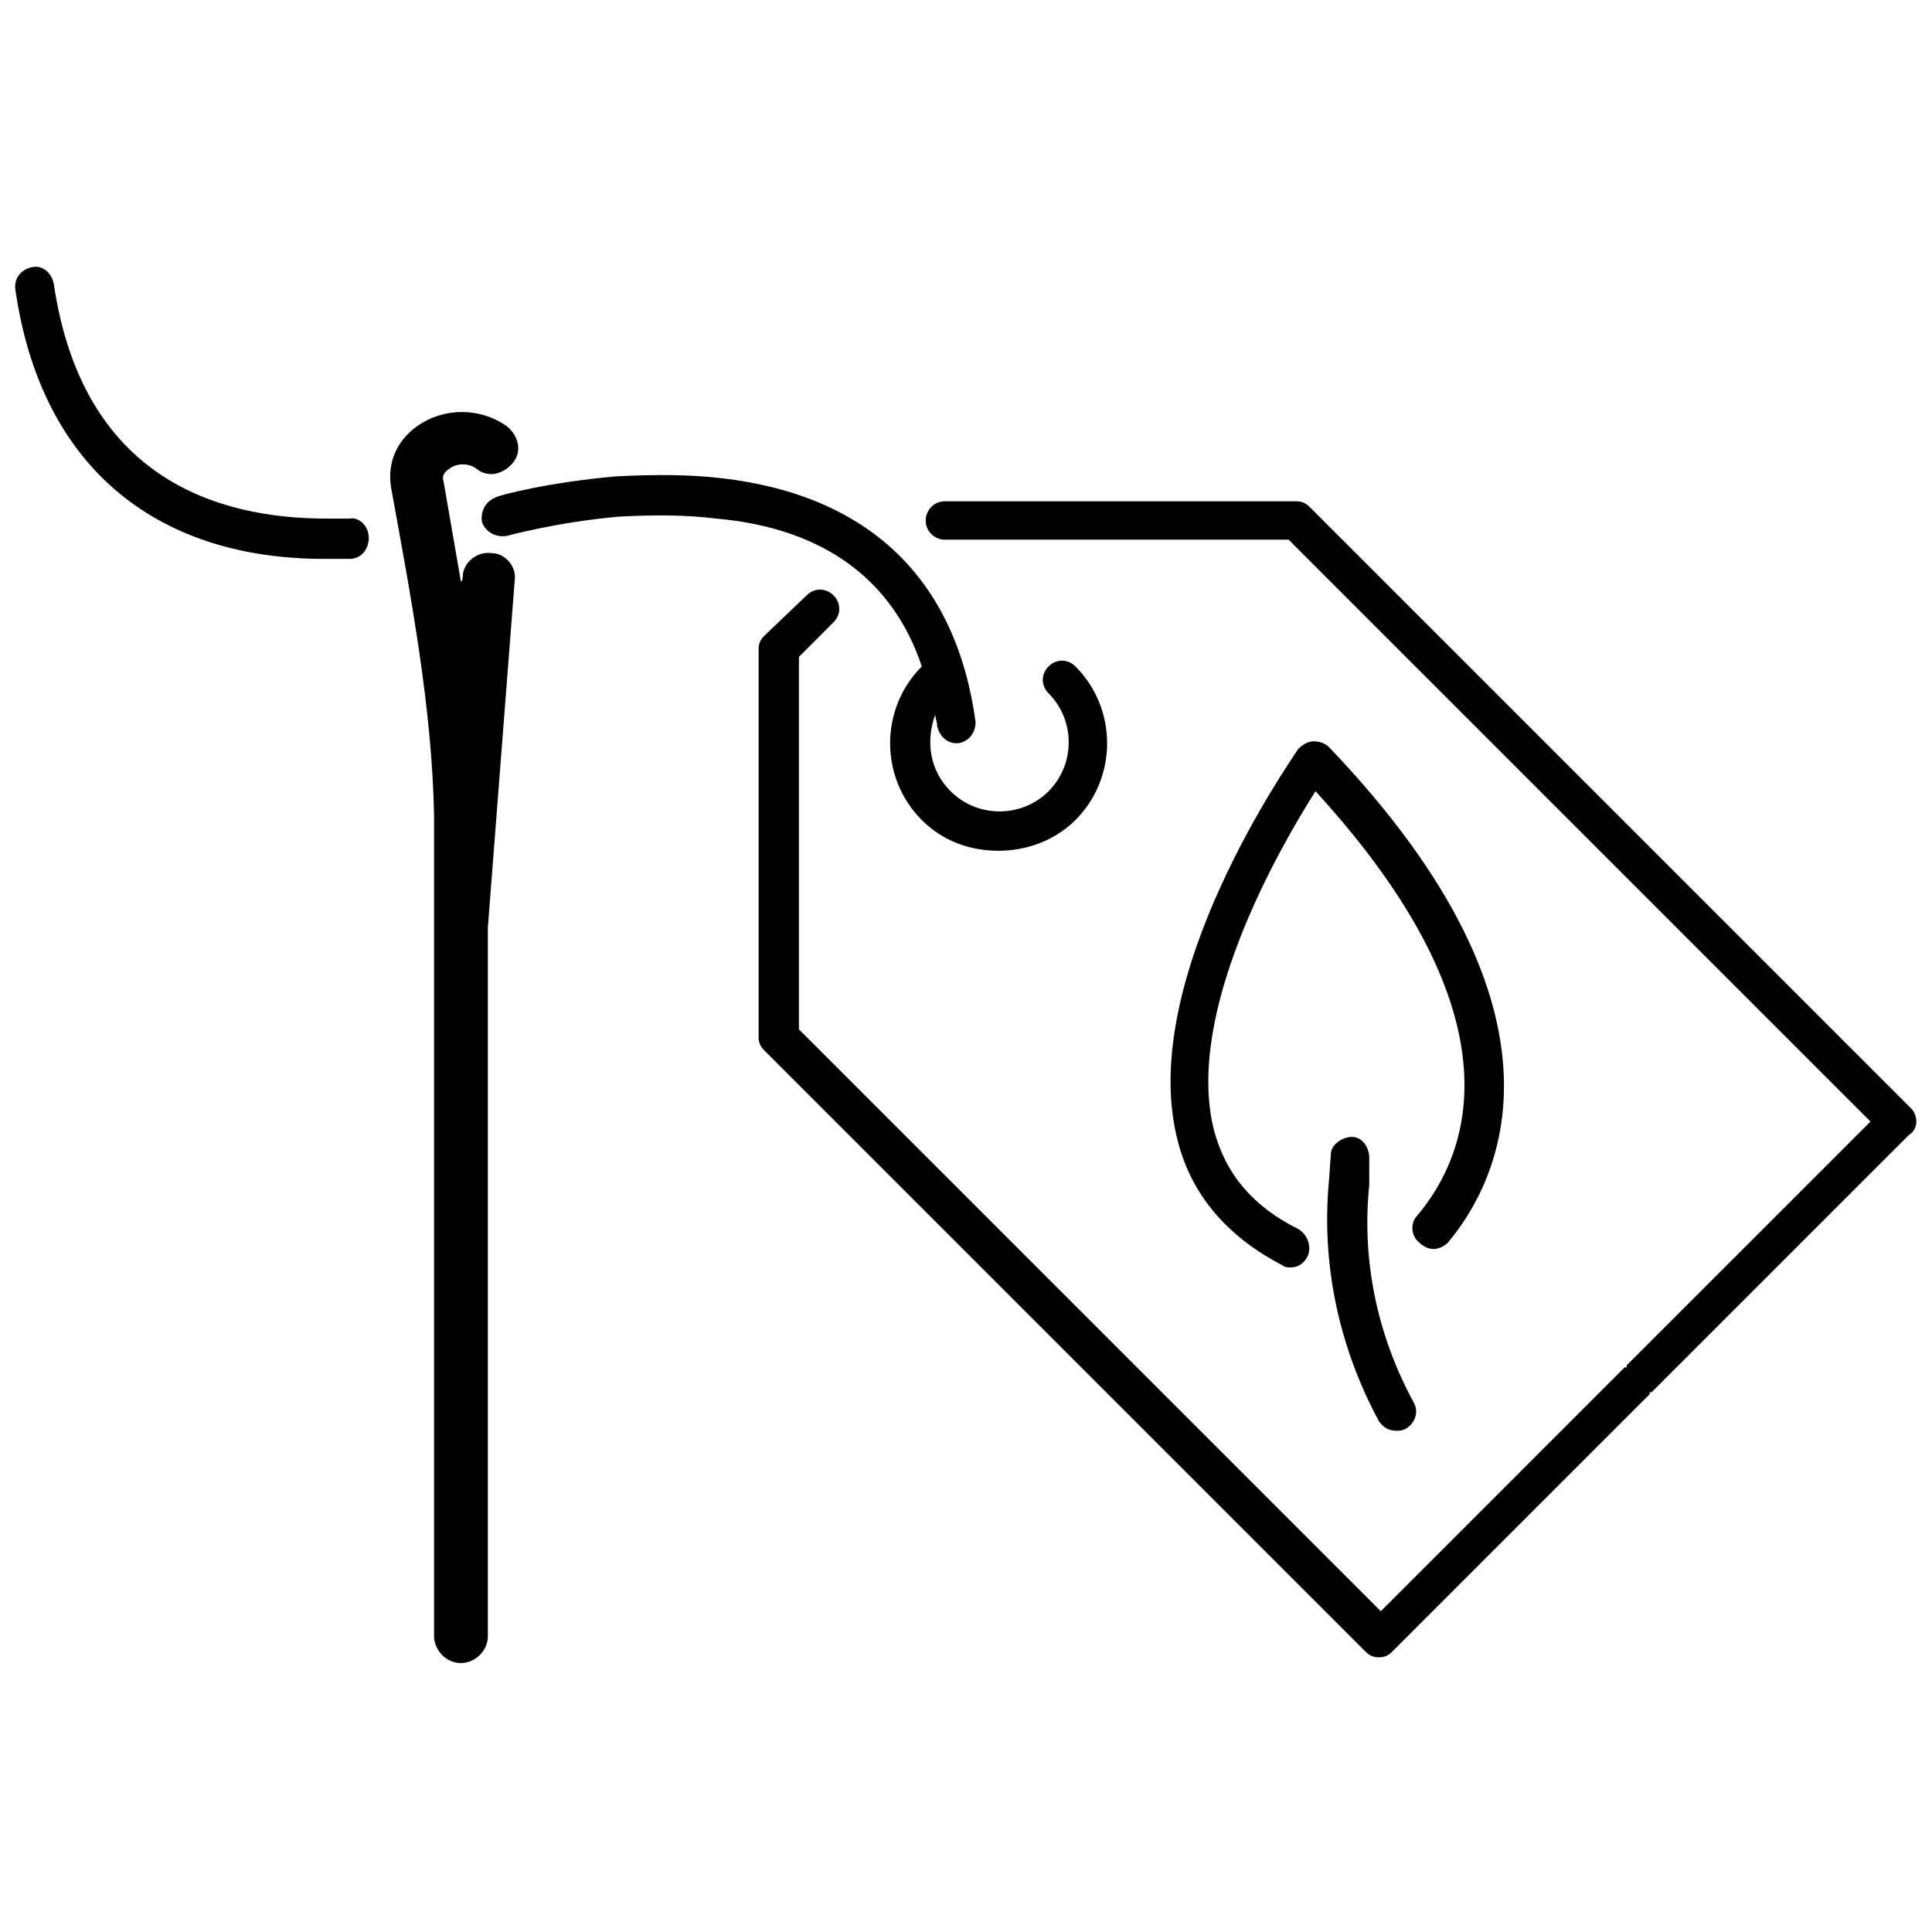 <?xml version="1.0" encoding="UTF-8"?>
<!-- Uploaded to: SVG Repo, www.svgrepo.com, Generator: SVG Repo Mixer Tools -->
<svg width="800px" height="800px" version="1.1" viewBox="144 144 512 512" xmlns="http://www.w3.org/2000/svg">
 <defs>
  <clipPath id="b">
   <path d="m345 276h306.9v308h-306.9z"/>
  </clipPath>
  <clipPath id="a">
   <path d="m148.09 214h93.906v79h-93.906z"/>
  </clipPath>
 </defs>
 <g clip-path="url(#b)">
  <path d="m650.38 437.66-159.29-159.29c-1.02-1.02-2.035-1.527-3.562-1.527h-93.125c-3.055 0-5.09 2.543-5.09 5.09 0 3.055 2.543 5.09 5.09 5.09h91.094l154.2 154.2-64.633 64.629v0.508h-0.508l-64.629 64.633-154.2-154.2v-98.727l9.16-9.16c2.035-2.035 2.035-5.09 0-7.125-2.035-2.035-5.09-2.035-7.125 0l-11.195 10.688c-1.02 1.02-1.527 2.035-1.527 3.562v102.8c0 1.527 0.508 2.543 1.527 3.562l159.29 159.29c1.02 1.02 2.035 1.527 3.562 1.527s2.543-0.508 3.562-1.527l68.191-68.191v-0.508h0.508l68.191-68.191c2.551-1.531 2.551-5.094 0.512-7.129z"/>
 </g>
 <path d="m506.87 450.89c0-3.055-2.035-5.598-4.582-5.598-2.543 0-5.598 2.035-5.598 4.582l-0.508 7.125c-2.035 21.883 2.543 43.766 13.23 63.613 1.02 1.527 2.543 2.543 4.582 2.543 1.02 0 1.527 0 2.543-0.508 2.543-1.527 3.562-4.582 2.035-7.125-9.668-17.812-13.742-37.66-11.703-57.504z"/>
 <path d="m527.73 473.28c13.23-15.777 36.641-60.051-31.551-131.3-1.02-1.02-2.543-1.527-4.07-1.527s-3.055 1.02-4.07 2.035c-1.527 2.543-42.746 60.559-32.062 103.3 3.562 14.758 13.23 25.953 27.988 33.586 0.508 0.508 1.527 0.508 2.035 0.508 2.035 0 3.562-1.02 4.582-3.055 1.02-2.543 0-5.598-2.543-7.125-12.215-6.106-19.34-14.758-22.391-26.461-7.633-31.043 17.301-74.301 26.973-89.566 54.961 60.051 40.711 96.184 26.973 112.46-2.035 2.035-1.527 5.598 0.508 7.125 2.543 2.551 5.594 2.043 7.629 0.008z"/>
 <g clip-path="url(#a)">
  <path d="m236.64 281.43h-6.106c-29.008 0-64.629-10.688-72.262-62.086-0.512-3.055-3.055-5.09-5.598-4.582-3.055 0.512-5.09 3.055-4.582 6.109 6.617 45.801 36.133 71.246 81.934 71.246h6.617c3.055 0 5.09-2.543 5.09-5.598-0.004-3.055-2.547-5.598-5.094-5.09z"/>
 </g>
 <path d="m388.29 320.61c-11.195 11.195-11.195 29.516 0 40.711 5.598 5.598 12.723 8.141 20.355 8.141 7.125 0 14.758-2.543 20.355-8.141 11.195-11.195 11.195-29.516 0-40.711-2.035-2.035-5.09-2.035-7.125 0s-2.035 5.09 0 7.125c7.125 7.125 7.125 18.828 0 25.953s-18.828 7.125-25.953 0c-5.598-5.598-6.617-13.23-4.07-20.355 0 1.02 0.508 2.035 0.508 3.055 0.508 2.543 2.543 4.582 5.09 4.582h0.508c3.055-0.508 4.582-3.055 4.582-5.598-5.09-37.66-27.988-60.051-67.176-64.629-8.652-1.02-17.812-1.02-27.988-0.508-17.812 1.527-31.551 5.09-32.062 5.598-2.543 1.02-4.07 3.562-3.562 6.617 1.02 2.543 3.562 4.07 6.617 3.562 0 0 12.723-3.562 29.516-5.09 9.16-0.508 17.812-0.508 25.953 0.508 28.5 2.539 46.82 16.281 54.453 39.18z"/>
 <path d="m280.41 297.71c0.508-3.562-2.543-7.125-6.106-7.125-3.562-0.508-7.125 2.035-7.633 5.598 0 0.508 0 1.527-0.508 2.035-1.527-8.652-3.055-17.812-4.582-26.461-0.508-1.527 0-2.543 1.527-3.562 2.035-1.527 5.09-1.527 7.125 0 3.055 2.543 7.125 1.527 9.668-1.527 2.543-3.055 1.527-7.125-1.527-9.668-7.125-5.09-16.793-5.09-23.918 0-5.598 4.07-8.141 10.18-6.617 17.301 5.09 27.988 10.688 57.504 11.195 86.004v6.106 211.19c0 3.562 3.055 7.125 7.125 7.125 3.562 0 7.125-3.055 7.125-7.125v-187.78z"/>
</svg>
